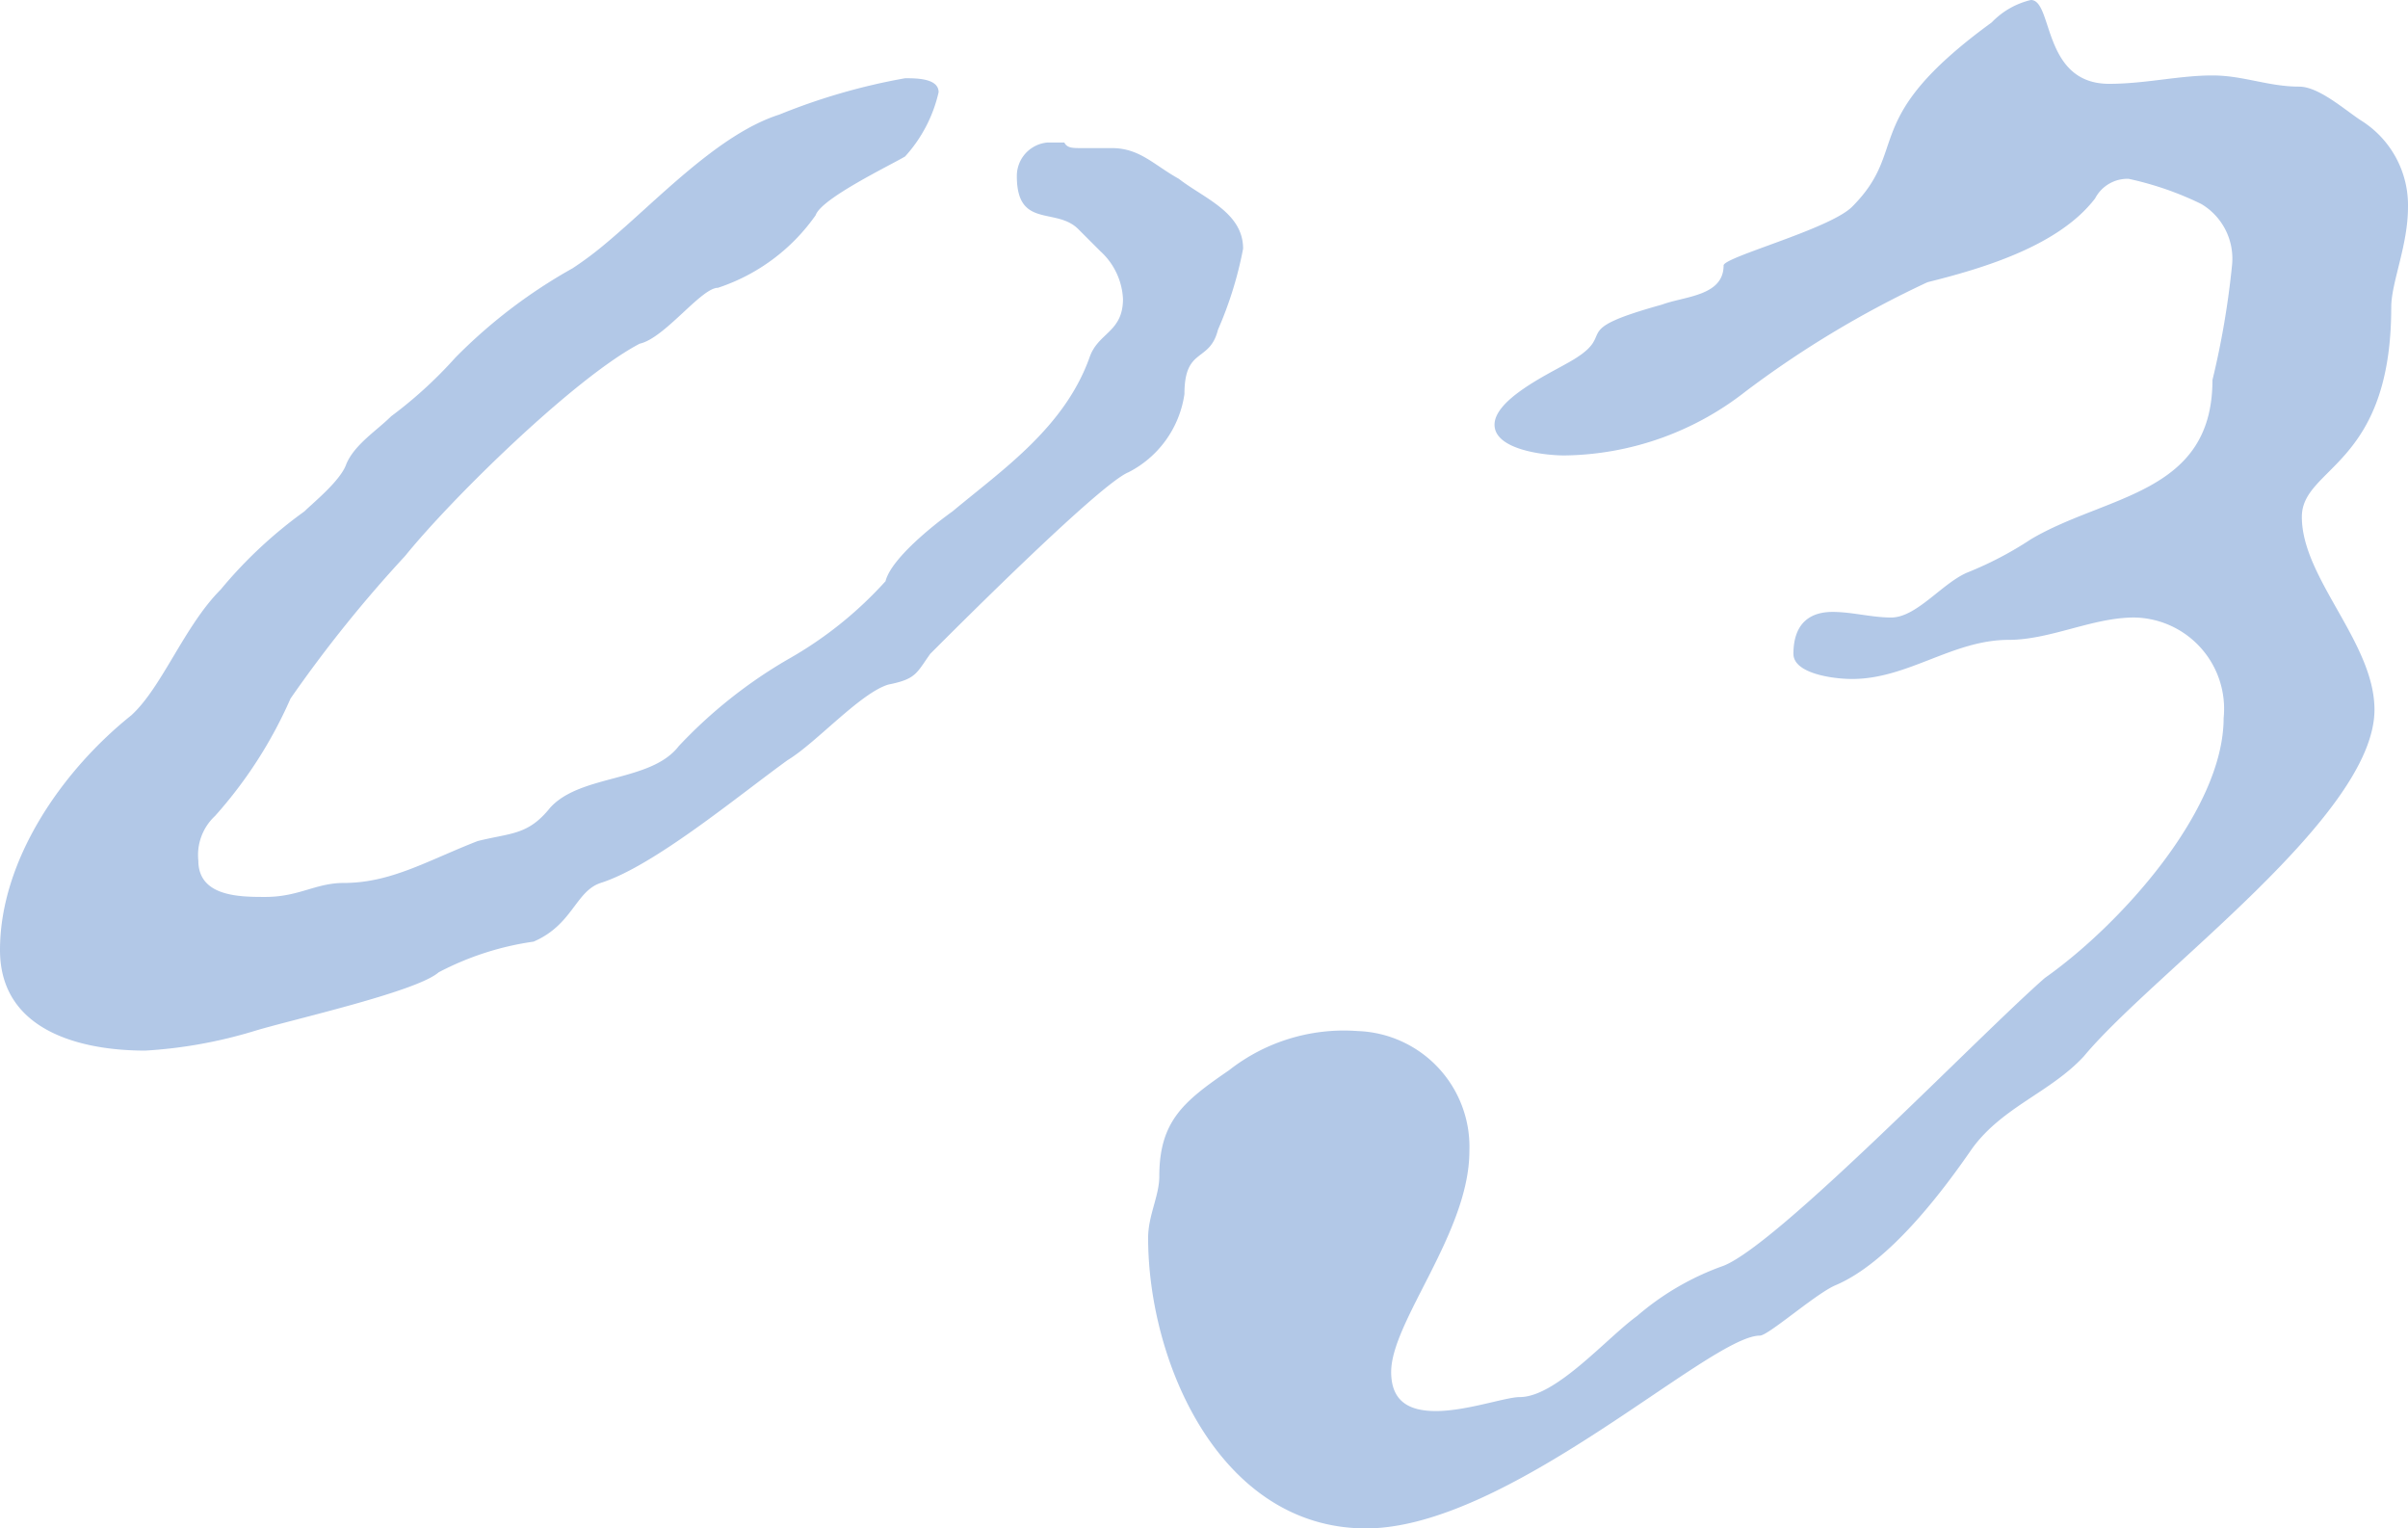 <svg xmlns="http://www.w3.org/2000/svg" width="68.96" height="43.76" viewBox="0 0 68.96 43.76">
  <path id="Path_84901" data-name="Path 84901" d="M35.6-21.2c0-1.04-1.12-1.44-1.84-2-.72-.4-1.12-.88-1.92-.88h-.88c-.24,0-.4,0-.48-.16H30a.961.961,0,0,0-.88.96c0,1.52,1.12.88,1.76,1.52l.64.64a1.972,1.972,0,0,1,.64,1.36c0,.96-.72.96-.96,1.68-.72,2-2.48,3.2-3.92,4.4-.56.4-1.76,1.36-1.92,2a11.134,11.134,0,0,1-2.8,2.24,13.75,13.75,0,0,0-3.12,2.48c-.8,1.04-2.8.8-3.68,1.76-.64.8-1.12.72-2.08.96-1.44.56-2.48,1.2-3.84,1.2-.8,0-1.28.4-2.24.4-.72,0-1.92,0-1.92-1.04a1.527,1.527,0,0,1,.48-1.28A12.65,12.65,0,0,0,8.32-8.32,37.483,37.483,0,0,1,11.6-12.4c1.36-1.68,4.88-5.12,6.72-6.08.72-.16,1.76-1.6,2.24-1.6a5.531,5.531,0,0,0,2.8-2.08c.16-.48,2.16-1.44,2.56-1.68a4.081,4.081,0,0,0,.96-1.84c0-.4-.64-.4-.96-.4a17.8,17.8,0,0,0-3.6,1.04c-1.76.56-3.52,2.48-4.96,3.68a9.993,9.993,0,0,1-.96.72,14.945,14.945,0,0,0-3.36,2.56A12.421,12.421,0,0,1,11.2-16.4c-.4.4-1.04.8-1.28,1.36-.16.48-.96,1.12-1.2,1.36a12.847,12.847,0,0,0-2.4,2.24c-1.04,1.04-1.68,2.8-2.56,3.6C1.76-6.24,0-3.68,0-1.12,0,1.2,2.32,1.76,4.16,1.76A13.424,13.424,0,0,0,7.28,1.2C8.32.88,11.92.08,12.56-.48a8.34,8.34,0,0,1,2.72-.88c1.12-.48,1.2-1.44,1.92-1.68,1.52-.48,3.92-2.48,5.36-3.52.8-.48,2.08-1.92,2.88-2.16.8-.16.8-.32,1.2-.88.88-.88,4.88-4.88,5.68-5.2a2.992,2.992,0,0,0,1.6-2.24c0-1.36.72-.88.96-1.84A10.8,10.8,0,0,0,35.6-21.2Zm32.88,1.68c0-.72.48-1.76.48-2.88a2.861,2.861,0,0,0-1.36-2.48c-.48-.32-1.2-.96-1.76-.96-.88,0-1.6-.32-2.48-.32-.96,0-1.92.24-2.96.24-1.92,0-1.6-2.4-2.24-2.4a2.281,2.281,0,0,0-1.12.64c-3.84,2.8-2.32,3.6-4,5.28-.64.64-3.68,1.44-3.68,1.68,0,.88-1.12.88-1.76,1.12-2.88.8-1.12.8-2.72,1.68-.56.32-2.08,1.04-2.08,1.76s1.44.88,2,.88A8.568,8.568,0,0,0,50-17.12a28.9,28.9,0,0,1,5.2-3.12c1.6-.4,3.76-1.04,4.8-2.4a1.045,1.045,0,0,1,.96-.56,9.138,9.138,0,0,1,2.08.72,1.82,1.82,0,0,1,.88,1.76,24,24,0,0,1-.56,3.28c0,3.28-3.04,3.28-5.2,4.56a10.141,10.141,0,0,1-1.84.96c-.72.32-1.44,1.28-2.16,1.28-.56,0-1.12-.16-1.68-.16-.72,0-1.12.4-1.12,1.2,0,.56,1.12.72,1.68.72,1.6,0,2.88-1.12,4.48-1.12,1.2,0,2.4-.64,3.6-.64a2.614,2.614,0,0,1,2.56,2.88c0,2.64-2.96,5.92-5.12,7.44-1.92,1.68-7.6,7.6-9.2,8.24a7.744,7.744,0,0,0-2.48,1.44c-.88.64-2.32,2.32-3.36,2.32-.4,0-1.52.4-2.4.4-.72,0-1.28-.24-1.28-1.12,0-1.44,2.24-4,2.24-6.32a3.317,3.317,0,0,0-3.2-3.44A5.323,5.323,0,0,0,35.2,2.32c-1.28.88-2,1.44-2,3.04,0,.56-.32,1.12-.32,1.76,0,3.6,2.08,8.32,6.24,8.32,4.08,0,9.84-5.52,11.28-5.52.24,0,1.6-1.2,2.16-1.44,1.52-.64,3.04-2.64,3.92-3.92.88-1.2,2.24-1.6,3.2-2.64C61.68-.48,68-4.96,68-8c0-1.92-2.08-3.76-2.08-5.52C65.92-14.96,68.48-14.96,68.48-19.52Z" transform="translate(0 28.32)" fill="#004bb1" opacity="0.302"/>
</svg>
